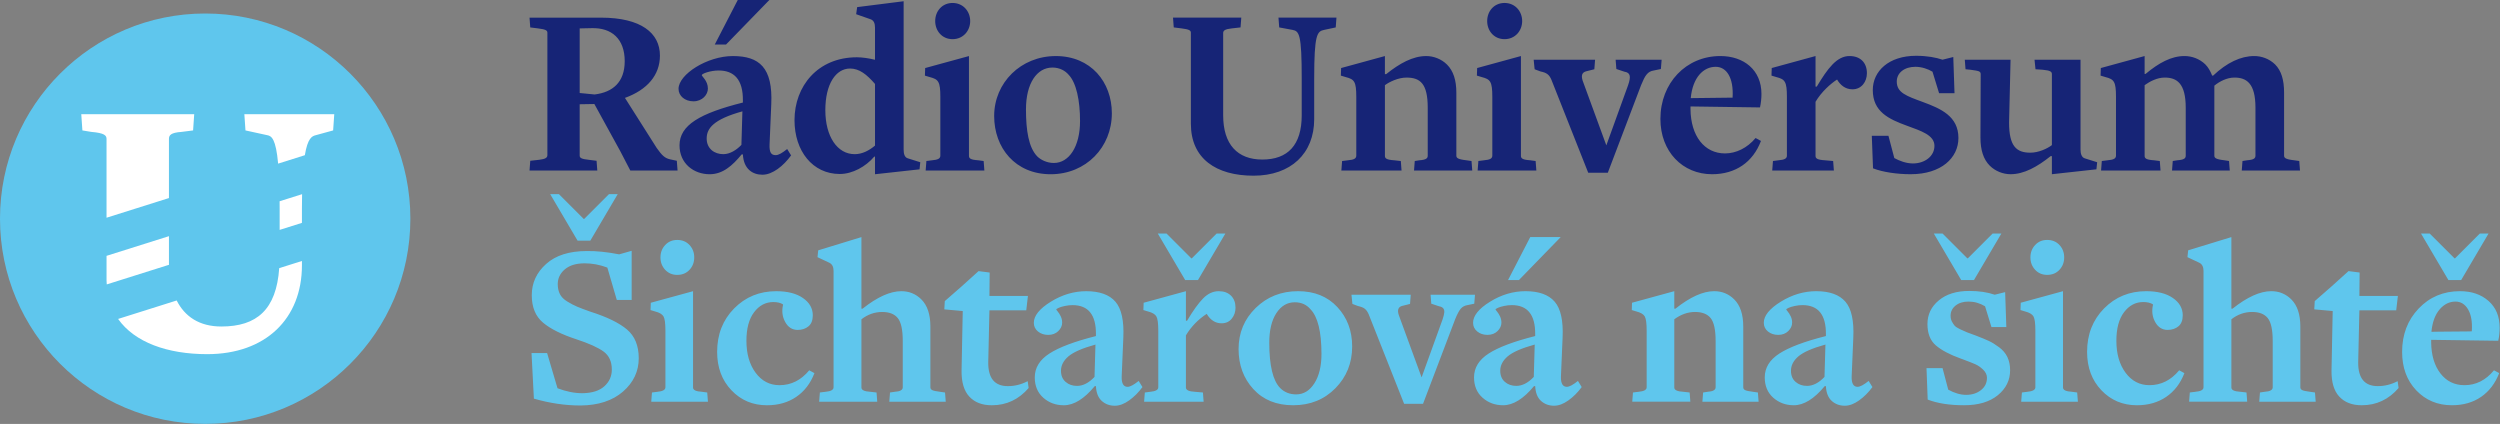 <?xml version="1.0" encoding="UTF-8" standalone="no"?>
<svg xmlns="http://www.w3.org/2000/svg" xmlns:xlink="http://www.w3.org/1999/xlink" xmlns:serif="http://www.serif.com/" width="1086.8" height="184.3" viewBox="0 0 4529 768" version="1.1" xml:space="preserve" style="fill-rule:evenodd;clip-rule:evenodd;stroke-linejoin:round;stroke-miterlimit:2;">
  <rect x="0" y="0" width="4529" height="768" fill="#808080" stroke="none"/>
  <path d="M371.712,767.883c205.29,0 371.716,-166.424 371.716,-371.716c0,-205.292 -166.426,-371.715 -371.716,-371.715c-205.29,0 -371.716,166.426 -371.716,371.717c-0,205.29 166.424,371.716 371.716,371.716" style="fill:#5fc6ed;fill-rule:nonzero;"></path>
  <path d="M603.517,236.264l2.019,-29.381l-162.858,-0l2.02,29.381l39.704,8.676c7.556,1.407 15.422,6.599 19.454,51.467l48.414,-15.262c5.101,-31.041 12.995,-34.56 19.623,-36.206l31.625,-8.676l-0.001,0.001Zm-253.711,0l2.02,-29.381l-204.582,-0l2.013,29.381l16.155,2.667c24.224,2.006 27.595,6.676 27.595,12.686l-0,142.799l113.058,-35.643l-0,-107.154c-0,-6.677 3.363,-11.349 22.88,-12.687l20.861,-2.666l-0,-0.002Zm-156.799,227.193l-0,44.566c-0,2.477 0.282,4.792 0.402,7.198l112.742,-35.545l-0.085,-3.032l0,-48.836l-113.058,35.651l-0.001,-0.002Zm127.06,80.864l-106.122,33.456c29.937,42.439 89.411,63.793 161.436,63.793c105.657,-0 171.603,-64.104 171.603,-160.923l0,-7.88l-41.146,12.973c-5.234,75.093 -40.483,105.748 -104.89,105.748c-40.006,-0 -66.312,-18.259 -80.883,-47.167m226.918,-140.582l-0,-25.92l0.266,-26.06l-40.723,12.84l0.077,13.22l0,38.648l40.38,-12.728Z" style="fill:#fff;fill-rule:nonzero;"></path>
  <path d="M4166.66,308.95l-1.322,-17.288l-9.316,-1.331c-15.95,-1.773 -18.174,-4.432 -18.174,-8.422l0,-113.914c0,-23.05 -4.877,-39.893 -16.401,-51.418c-10.638,-10.196 -24.38,-15.071 -37.669,-15.071c-24.387,0 -49.652,11.969 -74.467,35.461l-1.773,-0c-3.111,-7.979 -7.099,-15.071 -12.418,-20.39c-10.638,-10.196 -24.38,-15.071 -37.669,-15.071c-23.943,0 -46.55,12.411 -70.485,32.359l-1.773,-0l-0,-32.359l-79.335,21.721l-0.451,13.741l8.865,2.66c15.515,3.99 19.061,7.978 19.061,35.904l-0,106.382c-0,5.319 -4.433,7.536 -15.071,8.422l-10.631,1.331l-1.338,17.288l107.719,-0l-1.337,-17.288l-10.632,-1.331c-14.191,-0.886 -16.85,-3.546 -16.85,-7.978l-0,-128.105c9.309,-6.65 22.607,-13.742 36.347,-13.742c22.169,0 38.12,10.638 38.12,54.521l-0,86.878c-0,4.433 -2.209,7.536 -15.071,8.423l-8.423,1.331l-1.322,17.287l104.601,0l-1.33,-17.287l-8.423,-1.331c-15.95,-1.773 -18.174,-4.433 -18.174,-8.423l-0,-126.771c9.309,-7.536 22.607,-14.628 36.347,-14.628c22.169,0 38.12,10.638 38.12,54.521l-0,86.878c-0,4.433 -2.209,7.536 -15.064,8.423l-8.43,1.331l-1.322,17.287l105.488,0l0.003,-0.001Zm-367.459,-15.071l-22.598,-7.092c-5.319,-1.773 -7.543,-7.979 -7.543,-15.957l-0,-162.676l-83.325,0l1.766,17.288l12.862,0.887c14.177,1.33 16.837,3.546 16.837,7.978l-0,128.544c-7.979,6.206 -23.936,13.742 -39.007,13.742c-24.822,-0 -38.555,-11.082 -38.555,-54.521l2.659,-113.918l-82.896,0l1.331,17.288l8.872,0.887c15.95,2.217 18.61,2.659 18.61,8.422l-0.436,114.36c-0,22.607 5.319,39.451 16.837,50.975c10.196,10.196 24.38,15.515 37.684,15.515c24.38,-0 48.307,-13.298 72.694,-32.801l2.209,0l-0,32.798l80.672,-8.866l1.331,-12.855l-0.004,0.002Zm-251.311,-43.883c-0,-39.451 -31.914,-53.191 -64.28,-65.159c-30.134,-11.083 -47.42,-16.844 -47.42,-37.234c-0,-15.515 13.733,-26.595 33.687,-26.595c11.525,-0 23.043,3.99 31.021,8.865l11.969,39.006l27.926,0l-2.217,-65.601l-19.504,4.876c-11.524,-3.99 -27.925,-7.092 -47.871,-7.092c-49.638,0 -78.457,27.926 -78.457,62.056c-0,39.45 29.255,52.748 62.056,64.715c25.266,9.309 49.644,16.844 49.644,36.347c0,19.061 -17.73,31.914 -39.006,31.914c-12.411,0 -24.816,-4.876 -33.688,-9.751l-10.638,-40.337l-30.141,-0l2.217,58.953c18.174,7.093 44.326,10.639 68.268,10.639c55.408,-0 86.436,-29.699 86.436,-65.602m-165.784,-117.464c-0,-19.06 -11.969,-31.027 -31.464,-31.027c-23.056,-0 -39.457,22.162 -59.403,55.407l-2.209,0l0,-55.406l-79.35,21.721l-0.444,13.741l8.872,2.66c15.515,3.99 19.061,7.978 19.061,35.904l-0,106.382c-0,5.319 -4.433,7.536 -15.078,8.422l-10.187,1.331l-1.337,17.288l111.7,-0l-1.331,-17.288l-15.07,-1.331c-14.178,-0.886 -16.837,-3.546 -16.837,-7.978l-0,-97.964c11.073,-18.617 27.475,-32.801 39.006,-40.337c5.755,9.752 14.628,17.73 27.918,17.73c16.401,0 26.153,-13.742 26.153,-29.255m-243.34,44.326c1.337,-0 -75.797,0.886 -75.797,0.886c3.552,-37.677 23.049,-56.736 45.218,-56.736c19.948,-0 32.801,20.39 30.577,55.85m51.418,78.457l-9.752,-5.319c-15.064,18.174 -35.46,27.926 -55.407,27.926c-37.234,-0 -62.056,-31.472 -62.5,-80.23l-0,-4.877l125.884,1.773c1.773,-7.536 2.66,-17.288 2.66,-24.38c-0,-43.439 -31.908,-68.705 -74.467,-68.705c-62.049,-0 -108.598,48.758 -108.598,113.917c-0,59.396 40.343,100.176 93.527,100.176c42.553,-0 74.031,-21.72 88.651,-60.283m-179.948,-147.16l-83.338,-0l1.322,16.843l14.641,4.877c11.083,1.773 11.969,8.865 6.642,24.38l-39.451,109.04l-42.996,-117.463c-3.096,-10.196 -0.436,-15.071 7.092,-16.844l14.191,-3.546l1.322,-17.287l-111.258,-0l1.766,17.287l10.645,3.99c11.082,2.218 15.964,5.764 19.947,15.515l66.482,167.995l35.467,-0l60.289,-158.686c7.093,-17.287 11.518,-24.822 23.043,-26.595l12.847,-2.659l1.344,-16.844l0.003,-0.003Zm-226.953,200.795l-1.331,-17.288l-9.745,-1.33c-14.19,-0.887 -16.85,-3.547 -16.85,-7.979l0,-180.848l-79.335,21.72l-0.451,13.742l8.865,2.659c15.515,3.991 19.061,7.979 19.061,35.905l0,106.381c0,5.319 -4.433,7.536 -15.071,8.423l-10.195,1.331l-1.323,17.287l106.375,0l-0,-0.003Zm-25.702,-270.83c-0,-17.73 -12.862,-32.801 -31.921,-32.801c-19.059,0 -31.464,15.071 -31.464,32.801c0,17.73 12.405,32.803 31.464,32.803c19.059,-0 31.921,-15.071 31.921,-32.801m-90.431,270.83l-1.322,-17.288l-9.316,-1.331c-15.95,-1.773 -18.174,-4.432 -18.174,-8.422l-0,-113.914c-0,-22.607 -5.319,-39.451 -16.837,-50.976c-10.196,-10.195 -24.387,-15.514 -37.685,-15.514c-24.379,-0 -48.315,13.297 -72.693,32.8l-2.209,0l-0,-32.799l-79.35,21.721l-0.444,13.741l8.871,2.66c15.515,3.99 19.061,7.978 19.061,35.904l0,106.382c0,5.319 -4.439,7.536 -15.077,8.422l-10.638,1.331l-1.331,17.288l109.041,-0l-1.322,-17.288l-11.976,-1.331c-14.177,-0.886 -16.837,-3.546 -16.837,-7.978l0,-128.105c8.415,-6.206 24.38,-13.742 39.007,-13.742c24.815,0 38.555,10.638 38.555,54.521l0,86.878c0,4.433 -2.208,7.536 -15.064,8.423l-8.429,1.331l-1.331,17.287l105.495,0l0.005,-0.001Zm-245.997,-277.036l-105.054,0l1.33,17.731l23.936,4.432c12.411,2.217 16.844,7.979 16.844,88.651l-0,66.046c-0,54.077 -25.266,80.23 -71.365,80.23c-44.77,-0 -70.921,-27.039 -70.921,-80.23l0,-148.934c0,-4.432 3.111,-7.092 15.515,-8.422l15.957,-1.773l1.331,-17.731l-123.669,0l1.33,17.731l14.185,1.773c14.628,1.773 16.85,3.99 16.85,7.978l-0,164.891c-0,62.942 45.648,93.97 113.473,93.97c67.811,0 109.928,-40.337 109.928,-102.393l-0,-73.136c-0,-81.116 5.319,-85.991 18.174,-88.651l20.834,-4.432l1.322,-17.731Zm-464.533,187.498c-0,46.099 -19.947,75.798 -47.421,75.798c-13.304,-0 -24.386,-6.206 -30.148,-11.969c-15.515,-15.957 -20.39,-46.985 -20.39,-85.105c0,-47.429 19.948,-75.798 47.879,-75.798c13.733,0 23.485,6.206 29.248,12.856c14.184,14.628 20.834,46.985 20.834,84.218m57.623,-14.184c-0,-56.737 -38.12,-103.722 -101.507,-103.722c-63.386,0 -111.7,48.316 -111.7,108.599c0,57.623 38.12,105.494 102.393,105.494c64.273,0 110.814,-49.202 110.814,-110.371m-230.929,103.722l-1.33,-17.288l-9.752,-1.331c-14.184,-0.886 -16.843,-3.546 -16.843,-7.978l-0,-180.848l-79.344,21.72l-0.444,13.742l8.865,2.659c15.515,3.99 19.068,7.979 19.068,35.905l-0,106.381c-0,5.319 -4.44,7.536 -15.078,8.423l-10.196,1.33l-1.33,17.288l106.381,-0l0.003,-0.003Zm-25.702,-270.83c0,-17.73 -12.862,-32.801 -31.921,-32.801c-19.059,0 -31.472,15.071 -31.472,32.801c0,17.73 12.41,32.801 31.469,32.801c19.059,-0 31.921,-15.071 31.921,-32.801m-172.432,225.618c-10.631,8.865 -23.049,15.514 -36.791,15.514c-31.472,0 -53.191,-31.914 -53.191,-79.786c0,-47.429 19.061,-75.353 44.77,-75.353c16.85,0 30.141,10.638 45.212,27.926l-0,111.7l-0,-0.001Zm82.01,30.141l-22.614,-7.092c-5.763,-1.773 -7.536,-7.979 -7.536,-15.957l-0,-268.615l-84.219,10.639l-1.773,12.855l26.596,9.309c5.319,2.217 7.536,7.092 7.536,15.071l-0,58.065l-0.444,0c-10.632,-2.659 -23.049,-4.432 -32.359,-4.432c-70.914,-0 -113.031,52.304 -113.031,113.917c0,55.85 32.801,97.516 82.003,97.516c23.05,0 46.986,-13.297 62.5,-31.472l1.331,0l-0,31.915l80.679,-8.866l1.331,-12.855l-0,0.002Zm-273.49,-293.879l-57.18,-0l-41.666,80.672l20.396,0l78.45,-80.672Zm-50.531,262.407c-8.858,9.309 -20.833,16.844 -32.8,16.844c-15.958,-0 -30.142,-9.752 -30.142,-28.369c0,-18.174 11.969,-34.574 64.715,-49.202l-1.773,60.727Zm89.982,19.061l-7.085,-11.525c-8.872,7.092 -15.522,11.082 -20.841,11.082c-8.423,0 -11.525,-5.319 -11.082,-19.06l3.103,-73.138c3.104,-66.489 -21.72,-87.322 -69.591,-87.322c-46.543,-0 -98.403,33.245 -98.403,59.396c-0,12.855 11.531,22.607 27.039,22.607c15.958,-0 26.153,-11.969 26.153,-23.05c0,-14.184 -11.082,-22.162 -11.082,-24.38c0,-2.659 15.515,-8.422 30.586,-8.422c27.925,-0 44.325,16.401 43.883,54.521l-0,3.546c-77.571,19.503 -114.804,40.779 -114.804,77.57c-0,32.801 25.708,52.305 54.521,52.305c23.936,-0 41.223,-15.515 58.067,-35.905l2.217,0c1.331,26.595 17.73,36.791 35.461,36.791c18.174,0 38.12,-15.957 51.861,-35.018m-301.411,-170.652c-0,38.12 -21.727,56.294 -54.528,60.282l-27.04,-2.659l0,-117.019l20.834,-0.445c37.678,-1.328 60.734,19.948 60.734,59.841m0.435,66.488c40.337,-14.628 63.387,-41.224 63.387,-76.684c-0,-40.779 -34.132,-68.705 -106.826,-68.705l-129.43,-0l1.33,17.73l14.185,1.773c14.628,1.773 16.843,3.99 16.843,7.978l0,221.628c0,4.877 -3.99,7.092 -15.07,8.423l-15.958,1.773l-1.33,17.73l122.782,-0l-1.33,-17.73l-14.184,-1.773c-13.298,-1.331 -16.402,-3.546 -16.402,-7.536l0,-93.084l26.596,-0.444l46.985,85.549l18.174,35.018l85.549,-0l-1.331,-17.73l-12.411,-2.66c-9.301,-2.217 -14.184,-6.649 -23.936,-20.39l-57.621,-90.866l-0.002,0Z" style="fill:#162476;fill-rule:nonzero;"></path>
  <path d="M1135.76,596.812c-14.266,-11.98 -36.227,-22.673 -65.883,-32.084c-10.557,-3.708 -18.687,-6.773 -24.389,-9.2c-5.709,-2.421 -11.696,-5.56 -17.967,-9.411c-6.279,-3.852 -10.7,-8.347 -13.263,-13.479c-2.569,-5.133 -3.851,-11.127 -3.851,-17.968c0,-10.55 4.279,-19.466 12.835,-26.741c8.557,-7.275 20.538,-10.91 35.935,-10.91c13.69,0 27.379,2.57 41.075,7.703l17.113,58.615l26.952,-0l-0,-88.991l-22.673,6.414c-21.968,-4.278 -41.502,-6.271 -58.615,-5.987c-31.657,0 -56.195,7.771 -73.586,23.318c-17.405,15.547 -26.097,34.436 -26.097,56.682c-0,21.683 6.766,38.227 20.32,49.632c13.54,11.411 33.867,21.54 60.968,30.375c22.524,7.424 38.783,14.76 48.77,22.036c9.98,7.275 14.978,18.184 14.978,32.728c-0,11.98 -4.496,22.035 -13.48,30.165c-8.983,8.123 -22.178,12.34 -39.576,12.618c-14.543,-0 -29.663,-2.997 -45.346,-8.984l-18.828,-63.747l-28.233,-0l4.278,82.569c28.802,8.272 56.9,12.408 84.278,12.408c32.518,-0.285 58.256,-8.699 77.227,-25.243c18.964,-16.537 28.45,-36.647 28.45,-60.324c-0,-22.815 -7.133,-40.213 -21.392,-52.194m-32.518,-245.145l-44.919,44.919l-0.854,-0l-44.926,-44.919l-15.825,-0l49.625,84.278l23.106,-0l49.625,-84.278l-15.832,-0Zm123.644,82.996c-8.841,0 -16.116,3.072 -21.819,9.201c-5.708,6.136 -8.556,13.622 -8.556,22.463c-0,8.841 2.848,16.327 8.556,22.456c5.703,6.136 12.978,9.201 21.819,9.201c9.126,-0 16.537,-3.065 22.246,-9.201c5.702,-6.129 8.557,-13.615 8.557,-22.456c-0,-8.841 -2.855,-16.327 -8.557,-22.463c-5.709,-6.129 -13.12,-9.201 -22.246,-9.201m54.337,276.382l-9.411,-1.288c-10.848,-0.563 -16.259,-3.132 -16.259,-7.695l-0,-174.557l-76.583,20.964l-0.427,13.262l8.557,2.563c7.702,2.001 12.686,4.997 14.971,8.991c2.278,3.994 3.424,12.55 3.424,25.663l-0,102.687c-0,4.563 -4.855,7.268 -14.544,8.122l-9.845,1.288l-1.281,16.687l102.679,-0l-1.281,-16.687Zm184.815,-40.22c-14.828,17.968 -32.803,26.958 -53.903,26.958c-17.689,0 -32.09,-7.492 -43.21,-22.463c-11.126,-14.977 -16.686,-34.294 -16.686,-57.97c-0,-22.246 4.631,-39.502 13.899,-51.767c9.269,-12.259 20.897,-18.402 34.871,-18.402c7.418,0 13.262,1.431 17.54,4.278l0,0.862c-2.562,11.411 -1.213,21.818 4.069,31.229c5.275,9.411 12.76,14.117 22.456,14.117c7.702,-0 14.191,-2.136 19.466,-6.414c5.275,-4.279 7.919,-10.978 7.919,-20.111c0,-12.55 -5.926,-22.957 -17.757,-31.229c-11.839,-8.272 -28.023,-12.408 -48.56,-12.408c-30.233,-0 -55.618,10.414 -76.149,31.23c-20.537,20.822 -30.809,47.061 -30.809,78.725c-0,28.233 8.624,51.407 25.887,69.517c17.255,18.117 38.715,27.169 64.385,27.169c20.537,-0 38.22,-5.065 53.055,-15.188c14.828,-10.123 25.812,-24.449 32.938,-42.993l-9.411,-5.14Zm246,40.22l-8.984,-1.288c-7.132,-0.854 -11.838,-1.851 -14.116,-2.99c-2.292,-1.139 -3.424,-2.848 -3.424,-5.132l-0,-109.955c-0,-21.961 -5.424,-38.356 -16.259,-49.204c-9.987,-9.981 -22.11,-14.971 -36.369,-14.971c-20.253,-0 -43.638,10.557 -70.162,31.657l-2.136,-0l0,-129.631l-78.298,23.961l-1.281,12.401l21.819,10.272c4.847,2.563 7.275,7.418 7.275,14.544l-0,210.926c-0,4.563 -4.855,7.268 -14.551,8.122l-10.265,1.288l-1.281,16.687l105.242,-0l-1.281,-16.687l-11.126,-1.288c-10.842,-0.563 -16.253,-3.132 -16.253,-7.695l0,-123.644c11.405,-8.842 23.955,-13.263 37.644,-13.263c12.835,0 22.253,3.709 28.24,11.12c5.987,7.424 8.984,21.249 8.984,41.502l-0,83.858c-0,4.847 -4.855,7.559 -14.544,8.122l-8.557,1.288l-1.288,16.687l102.253,-0l-1.282,-16.687Zm149.735,-20.537c-11.412,5.987 -23.392,8.984 -35.936,8.984c-23.961,-0 -35.799,-14.401 -35.508,-43.21l2.136,-94.123l66.745,-0l2.99,-26.097l-69.735,-0l0.427,-42.356l-20.11,-2.57l-30.375,27.385l-30.803,26.951l-0.854,14.978l33.372,2.99l-2.142,107.812c-0.285,21.114 4.42,36.871 14.123,47.279c9.689,10.407 23.242,15.615 40.64,15.615c26.525,-0 48.771,-10.408 66.745,-31.23l-1.715,-12.408Zm201.074,-0.427c-8.842,7.133 -15.547,10.692 -20.104,10.692c-7.424,0 -10.984,-6.129 -10.699,-18.394l2.997,-70.596c1.424,-30.802 -3.356,-52.547 -14.333,-65.239c-10.984,-12.693 -28.599,-19.039 -52.839,-19.039c-22.245,-0 -43.637,6.346 -64.174,19.039c-20.538,12.692 -30.803,25.453 -30.803,38.288c0,6.278 2.495,11.485 7.485,15.615c4.991,4.142 11.195,6.203 18.612,6.203c7.411,0 13.479,-2.278 18.185,-6.841c4.705,-4.563 7.058,-9.696 7.058,-15.404c-0,-3.987 -0.854,-7.771 -2.57,-11.337c-1.708,-3.566 -3.492,-6.421 -5.343,-8.557c-1.857,-2.142 -2.786,-3.349 -2.786,-3.634c-0,-0.861 1.424,-1.925 4.278,-3.214c2.848,-1.281 6.638,-2.42 11.343,-3.417c4.706,-0.997 9.337,-1.498 13.9,-1.498c28.517,-0 42.641,17.54 42.356,52.621l-0,3.424c-38.505,9.696 -66.602,20.252 -84.278,31.657c-17.69,11.411 -26.531,25.819 -26.531,43.21c-0,15.405 5.139,27.67 15.404,36.796c10.266,9.127 22.673,13.69 37.224,13.69c18.245,-0 36.932,-11.554 56.045,-34.654l2.136,-0c0.569,11.981 4.068,20.897 10.482,26.741c6.421,5.838 14.333,8.767 23.744,8.767c8.272,0 16.903,-3.207 25.887,-9.621c8.984,-6.421 17.039,-14.476 24.172,-24.178l-6.848,-11.12Zm-111.664,8.984c-8.272,-0 -15.187,-2.421 -20.747,-7.275c-5.56,-4.848 -8.347,-11.547 -8.347,-20.104c0,-9.695 4.496,-18.401 13.479,-26.104c8.984,-7.695 25.311,-14.821 48.988,-21.391l-1.709,58.615c-10.272,10.841 -20.829,16.259 -31.664,16.259m278.945,-163.431c-5.424,-5.417 -12.835,-8.129 -22.246,-8.129c-10.272,-0 -19.683,4.353 -28.239,13.045c-8.557,8.706 -18.259,22.185 -29.094,40.431l-2.136,-0l0,-53.476l-76.582,20.964l-0.428,13.262l8.557,2.563c7.702,2.001 12.686,4.997 14.971,8.991c2.278,3.994 3.424,12.55 3.424,25.663l-0,102.687c-0,4.563 -4.855,7.268 -14.544,8.122l-9.845,1.288l-1.281,16.687l107.812,-0l-1.281,-16.687l-14.544,-1.288c-10.848,-0.563 -16.259,-3.132 -16.259,-7.695l0,-94.55c9.411,-15.69 21.961,-28.667 37.651,-38.939c6.841,11.411 15.825,17.113 26.951,17.113c7.702,-0 13.832,-2.78 18.395,-8.34c4.563,-5.559 6.848,-12.191 6.848,-19.893c-0,-9.126 -2.719,-16.401 -8.13,-21.819m-26.097,-112.524l-44.925,44.926l-0.855,-0l-44.919,-44.926l-15.832,-0l49.625,84.285l23.107,-0l49.624,-84.285l-15.825,-0Zm218.832,133.272c-17.825,-19.249 -41.576,-28.877 -71.233,-28.877c-30.525,-0 -56.12,10.13 -76.8,30.375c-20.679,20.253 -31.012,45.068 -31.012,74.44c-0,28.816 8.909,52.988 26.734,72.522c17.825,19.54 41.854,29.304 72.094,29.304c30.803,-0 56.323,-10.266 76.583,-30.803c20.245,-20.537 30.375,-45.78 30.375,-75.728c0,-28.233 -8.916,-51.977 -26.741,-71.233m-41.712,137.977c-8.557,13.412 -19.541,20.11 -32.945,20.11c-11.696,0 -21.392,-3.851 -29.094,-11.553c-13.12,-13.405 -19.676,-40.783 -19.676,-82.142c-0,-22.531 4.278,-40.356 12.835,-53.483c8.556,-13.113 19.676,-19.683 33.365,-19.683c11.696,0 21.107,4.143 28.24,12.408c13.404,13.696 20.11,40.797 20.11,81.288c-0,21.968 -4.278,39.651 -12.835,53.055m210.492,-160.44l1.281,16.259l14.117,4.705c3.424,0.577 5.919,1.784 7.492,3.641c1.559,1.858 2.204,4.347 1.926,7.486c-0.292,3.139 -1.289,7.275 -2.997,12.408l-38.078,105.242l-41.502,-113.372c-2.854,-9.126 -0.576,-14.55 6.848,-16.259l13.69,-3.424l1.281,-16.686l-107.385,-0l1.715,16.686l10.265,3.851c5.418,1.146 9.479,2.78 12.191,4.923c2.712,2.135 5.065,5.492 7.065,10.055l64.175,162.142l34.227,-0l58.181,-153.158c3.702,-9.127 7.058,-15.473 10.055,-19.039c2.997,-3.567 7.058,-5.777 12.191,-6.631l12.407,-2.57l1.289,-16.259l-80.434,-0Zm266.964,156.162c-8.848,7.133 -15.553,10.692 -20.11,10.692c-7.424,0 -10.984,-6.129 -10.699,-18.394l2.997,-70.596c1.424,-30.802 -3.356,-52.547 -14.334,-65.239c-10.983,-12.693 -28.598,-19.039 -52.838,-19.039c-22.246,-0 -43.637,6.346 -64.175,19.039c-20.53,12.692 -30.802,25.453 -30.802,38.288c-0,6.278 2.495,11.485 7.485,15.615c4.99,4.142 11.194,6.203 18.612,6.203c7.418,0 13.479,-2.278 18.185,-6.841c4.705,-4.563 7.058,-9.696 7.058,-15.404c-0,-3.987 -0.855,-7.771 -2.563,-11.337c-1.716,-3.566 -3.499,-6.421 -5.35,-8.557c-1.858,-2.142 -2.78,-3.349 -2.78,-3.634c0,-0.861 1.424,-1.925 4.279,-3.214c2.847,-1.281 6.631,-2.42 11.336,-3.417c4.706,-0.997 9.337,-1.498 13.906,-1.498c28.518,-0 42.634,17.54 42.35,52.621l-0,3.424c-38.505,9.696 -66.596,20.252 -84.278,31.657c-17.69,11.411 -26.525,25.819 -26.525,43.21c0,15.405 5.133,27.67 15.398,36.796c10.272,9.127 22.673,13.69 37.224,13.69c18.245,-0 36.931,-11.554 56.045,-34.654l2.136,-0c0.569,11.981 4.068,20.897 10.482,26.741c6.421,5.838 14.333,8.767 23.744,8.767c8.272,0 16.903,-3.207 25.887,-9.621c8.984,-6.421 17.039,-14.476 24.172,-24.178l-6.842,-11.12Zm-111.67,8.984c-8.272,-0 -15.188,-2.421 -20.747,-7.275c-5.56,-4.848 -8.34,-11.547 -8.34,-20.104c-0,-9.695 4.488,-18.401 13.472,-26.104c8.984,-7.695 25.311,-14.821 48.987,-21.391l-1.708,58.615c-10.272,10.841 -20.822,16.259 -31.664,16.259m25.243,-269.534l-40.214,77.864l19.683,-0l75.722,-77.864l-55.191,-0Zm412.427,281.514l-8.984,-1.288c-7.132,-0.854 -11.838,-1.851 -14.116,-2.99c-2.292,-1.139 -3.424,-2.848 -3.424,-5.132l-0,-109.955c-0,-21.961 -5.424,-38.356 -16.259,-49.204c-9.987,-9.981 -22.11,-14.971 -36.369,-14.971c-20.253,-0 -43.638,10.557 -70.162,31.657l-2.136,-0l0,-31.657l-76.582,20.964l-0.427,13.262l8.556,2.563c7.696,2.001 12.686,4.997 14.971,8.991c2.278,3.994 3.424,12.55 3.424,25.663l-0,102.687c-0,4.563 -4.855,7.268 -14.55,8.122l-10.266,1.288l-1.281,16.687l105.242,-0l-1.281,-16.687l-11.553,-1.288c-10.842,-0.563 -16.253,-3.132 -16.253,-7.695l0,-123.644c11.974,-8.842 24.524,-13.263 37.644,-13.263c12.835,0 22.253,3.709 28.24,11.12c5.987,7.424 8.984,21.249 8.984,41.502l-0,83.858c-0,4.847 -4.855,7.559 -14.544,8.122l-8.13,1.288l-1.288,16.687l101.826,-0l-1.282,-16.687Zm200.654,-20.964c-8.848,7.133 -15.554,10.692 -20.11,10.692c-7.418,0 -10.984,-6.129 -10.699,-18.394l2.997,-70.596c1.423,-30.802 -3.357,-52.547 -14.334,-65.239c-10.977,-12.693 -28.599,-19.039 -52.831,-19.039c-22.253,-0 -43.645,6.346 -64.175,19.039c-20.537,12.692 -30.809,25.453 -30.809,38.288c-0,6.278 2.495,11.485 7.492,15.615c4.983,4.142 11.187,6.203 18.605,6.203c7.417,0 13.479,-2.278 18.184,-6.841c4.706,-4.563 7.058,-9.696 7.058,-15.404c0,-3.987 -0.854,-7.771 -2.563,-11.337c-1.715,-3.566 -3.498,-6.421 -5.349,-8.557c-1.858,-2.142 -2.78,-3.349 -2.78,-3.634c-0,-0.861 1.424,-1.925 4.278,-3.214c2.848,-1.281 6.631,-2.42 11.337,-3.417c4.705,-0.997 9.336,-1.498 13.906,-1.498c28.518,-0 42.634,17.54 42.356,52.621l0,3.424c-38.505,9.696 -66.602,20.252 -84.285,31.657c-17.689,11.411 -26.524,25.819 -26.524,43.21c-0,15.405 5.133,27.67 15.398,36.796c10.272,9.127 22.68,13.69 37.223,13.69c18.253,-0 36.932,-11.554 56.046,-34.654l2.142,-0c0.563,11.981 4.061,20.897 10.482,26.741c6.414,5.838 14.327,8.767 23.745,8.767c8.265,0 16.896,-3.207 25.88,-9.621c8.984,-6.421 17.038,-14.476 24.171,-24.178l-6.841,-11.12Zm-111.663,8.984c-8.279,-0 -15.188,-2.421 -20.755,-7.275c-5.56,-4.848 -8.339,-11.547 -8.339,-20.104c-0,-9.695 4.488,-18.401 13.472,-26.104c8.99,-7.695 25.31,-14.821 48.987,-21.391l-1.709,58.615c-10.265,10.841 -20.822,16.259 -31.656,16.259m363.006,-52.194c-3.282,-6.848 -8.272,-12.761 -14.971,-17.758c-6.706,-4.983 -12.984,-8.834 -18.829,-11.553c-5.844,-2.706 -13.621,-5.913 -23.317,-9.621c-7.987,-2.848 -13.404,-4.848 -16.259,-5.994c-2.854,-1.132 -6.841,-2.922 -11.974,-5.35c-5.132,-2.413 -8.556,-4.631 -10.272,-6.631c-1.708,-1.986 -3.356,-4.488 -4.915,-7.485c-1.573,-2.997 -2.353,-6.482 -2.353,-10.482c-0,-7.411 2.99,-13.54 8.984,-18.395c5.987,-4.848 13.831,-7.275 23.527,-7.275c10.55,-0 20.537,2.854 29.948,8.556l11.554,37.651l26.951,0l-2.136,-63.32l-18.828,4.705c-13.12,-4.556 -28.525,-6.841 -46.207,-6.841c-23.101,-0 -41.495,5.709 -55.185,17.113c-13.696,11.411 -20.537,25.67 -20.537,42.783c0,17.114 5.058,30.023 15.188,38.715c10.123,8.706 25.026,16.619 44.708,23.745c1.133,0.291 2.706,0.861 4.706,1.715c9.98,3.709 17.391,6.631 22.246,8.767c4.848,2.142 9.553,5.424 14.116,9.845c4.563,4.42 6.848,9.343 6.848,14.753c0,9.133 -3.634,16.551 -10.909,22.253c-7.275,5.709 -16.191,8.557 -26.741,8.557c-10.266,-0 -21.107,-3.139 -32.511,-9.411l-10.272,-38.939l-29.094,0l2.142,56.906c17.683,6.842 39.644,10.266 65.884,10.266c25.954,-0 46.349,-6.062 61.184,-18.185c14.822,-12.116 22.246,-27.168 22.246,-45.136c0,-9.126 -1.647,-17.113 -4.922,-23.954m-26.741,-223.761l-44.919,44.926l-0.855,-0l-44.925,-44.926l-15.825,-0l49.624,84.285l23.1,-0l49.631,-84.285l-15.831,-0Zm98.828,11.553c-8.841,0 -16.117,3.072 -21.819,9.201c-5.709,6.136 -8.556,13.622 -8.556,22.463c-0,8.841 2.847,16.327 8.556,22.456c5.702,6.136 12.978,9.201 21.819,9.201c9.126,-0 16.537,-3.065 22.246,-9.201c5.702,-6.129 8.557,-13.615 8.557,-22.456c-0,-8.841 -2.855,-16.327 -8.557,-22.463c-5.709,-6.129 -13.12,-9.201 -22.246,-9.201m54.337,276.382l-9.418,-1.288c-10.842,-0.563 -16.252,-3.132 -16.252,-7.695l-0,-174.557l-76.583,20.964l-0.427,13.262l8.557,2.563c7.695,2.001 12.686,4.997 14.97,8.991c2.279,3.994 3.424,12.55 3.424,25.663l0,102.687c0,4.563 -4.854,7.268 -14.543,8.122l-9.845,1.288l-1.281,16.687l102.679,-0l-1.281,-16.687Zm184.815,-40.22c-14.835,17.968 -32.803,26.958 -53.903,26.958c-17.689,0 -32.091,-7.492 -43.21,-22.463c-11.126,-14.977 -16.686,-34.294 -16.686,-57.97c-0,-22.246 4.631,-39.502 13.899,-51.767c9.269,-12.259 20.89,-18.402 34.871,-18.402c7.411,0 13.262,1.431 17.54,4.278l0,0.862c-2.563,11.411 -1.213,21.818 4.068,31.229c5.269,9.411 12.761,14.117 22.457,14.117c7.702,-0 14.191,-2.136 19.466,-6.414c5.275,-4.279 7.919,-10.978 7.919,-20.111c-0,-12.55 -5.926,-22.957 -17.758,-31.229c-11.838,-8.272 -28.022,-12.408 -48.559,-12.408c-30.233,-0 -55.619,10.414 -76.156,31.23c-20.53,20.822 -30.802,47.061 -30.802,78.725c-0,28.233 8.624,51.407 25.886,69.517c17.249,18.117 38.715,27.169 64.385,27.169c20.538,-0 38.221,-5.065 53.056,-15.188c14.828,-10.123 25.805,-24.449 32.938,-42.993l-9.411,-5.14Zm246,40.22l-8.984,-1.288c-7.133,-0.854 -11.838,-1.851 -14.123,-2.99c-2.285,-1.139 -3.417,-2.848 -3.417,-5.132l-0,-109.955c-0,-21.961 -5.424,-38.356 -16.259,-49.204c-9.987,-9.981 -22.111,-14.971 -36.369,-14.971c-20.253,-0 -43.638,10.557 -70.162,31.657l-2.143,-0l0,-129.631l-78.291,23.961l-1.281,12.401l21.818,10.272c4.848,2.563 7.276,7.418 7.276,14.544l-0,210.926c-0,4.563 -4.855,7.268 -14.551,8.122l-10.265,1.288l-1.281,16.687l105.242,-0l-1.281,-16.687l-11.127,-1.288c-10.841,-0.563 -16.259,-3.132 -16.259,-7.695l0,-123.644c11.412,-8.842 23.962,-13.263 37.651,-13.263c12.835,0 22.253,3.709 28.24,11.12c5.987,7.424 8.983,21.249 8.983,41.502l0,83.858c0,4.847 -4.854,7.559 -14.543,8.122l-8.557,1.288l-1.288,16.687l102.252,-0l-1.281,-16.687Zm149.734,-20.537c-11.411,5.987 -23.391,8.984 -35.935,8.984c-23.961,-0 -35.799,-14.401 -35.515,-43.21l2.143,-94.123l66.744,-0l2.991,-26.097l-69.735,-0l0.427,-42.356l-20.11,-2.57l-30.375,27.385l-30.803,26.951l-0.854,14.978l33.372,2.99l-2.143,107.812c-0.284,21.114 4.421,36.871 14.117,47.279c9.696,10.407 23.249,15.615 40.647,15.615c26.524,-0 48.77,-10.408 66.745,-31.23l-1.716,-12.408Zm148.88,-267.398l-44.919,44.926l-0.854,-0l-44.926,-44.926l-15.825,-0l49.625,84.285l23.1,-0l49.631,-84.285l-15.832,-0Zm25.67,247.715c-14.828,17.968 -32.66,26.958 -53.475,26.958c-17.968,0 -32.45,-7.065 -43.428,-21.181c-10.984,-14.116 -16.618,-32.871 -16.896,-56.256l0,-4.712l121.502,1.716c1.715,-7.418 2.569,-15.256 2.569,-23.535c0,-20.53 -6.705,-36.714 -20.11,-48.559c-13.411,-11.832 -30.66,-17.751 -51.767,-17.751c-29.948,-0 -54.913,10.482 -74.867,31.447c-19.974,20.964 -29.948,47.129 -29.948,78.508c-0,28.524 8.55,51.767 25.663,69.734c17.113,17.968 38.647,26.952 64.609,26.952c20.53,-0 38.138,-5.065 52.831,-15.188c14.693,-10.123 25.602,-24.449 32.735,-42.993l-9.418,-5.14Zm-50.268,-70.378c-6.991,0.149 -15.9,0.216 -26.741,0.216c-10.842,0 -18.822,0.075 -23.955,0.211c-5.133,0.149 -9.275,0.217 -12.408,0.217c1.709,-17.392 6.631,-30.871 14.761,-40.431c8.129,-9.553 17.75,-14.333 28.877,-14.333c9.695,-0 17.33,4.78 22.89,14.333c5.56,9.56 7.77,22.748 6.631,39.576c0.278,0 -3.072,0.075 -10.055,0.211" style="fill:#5fc6ed;fill-rule:nonzero;"></path>
</svg>
